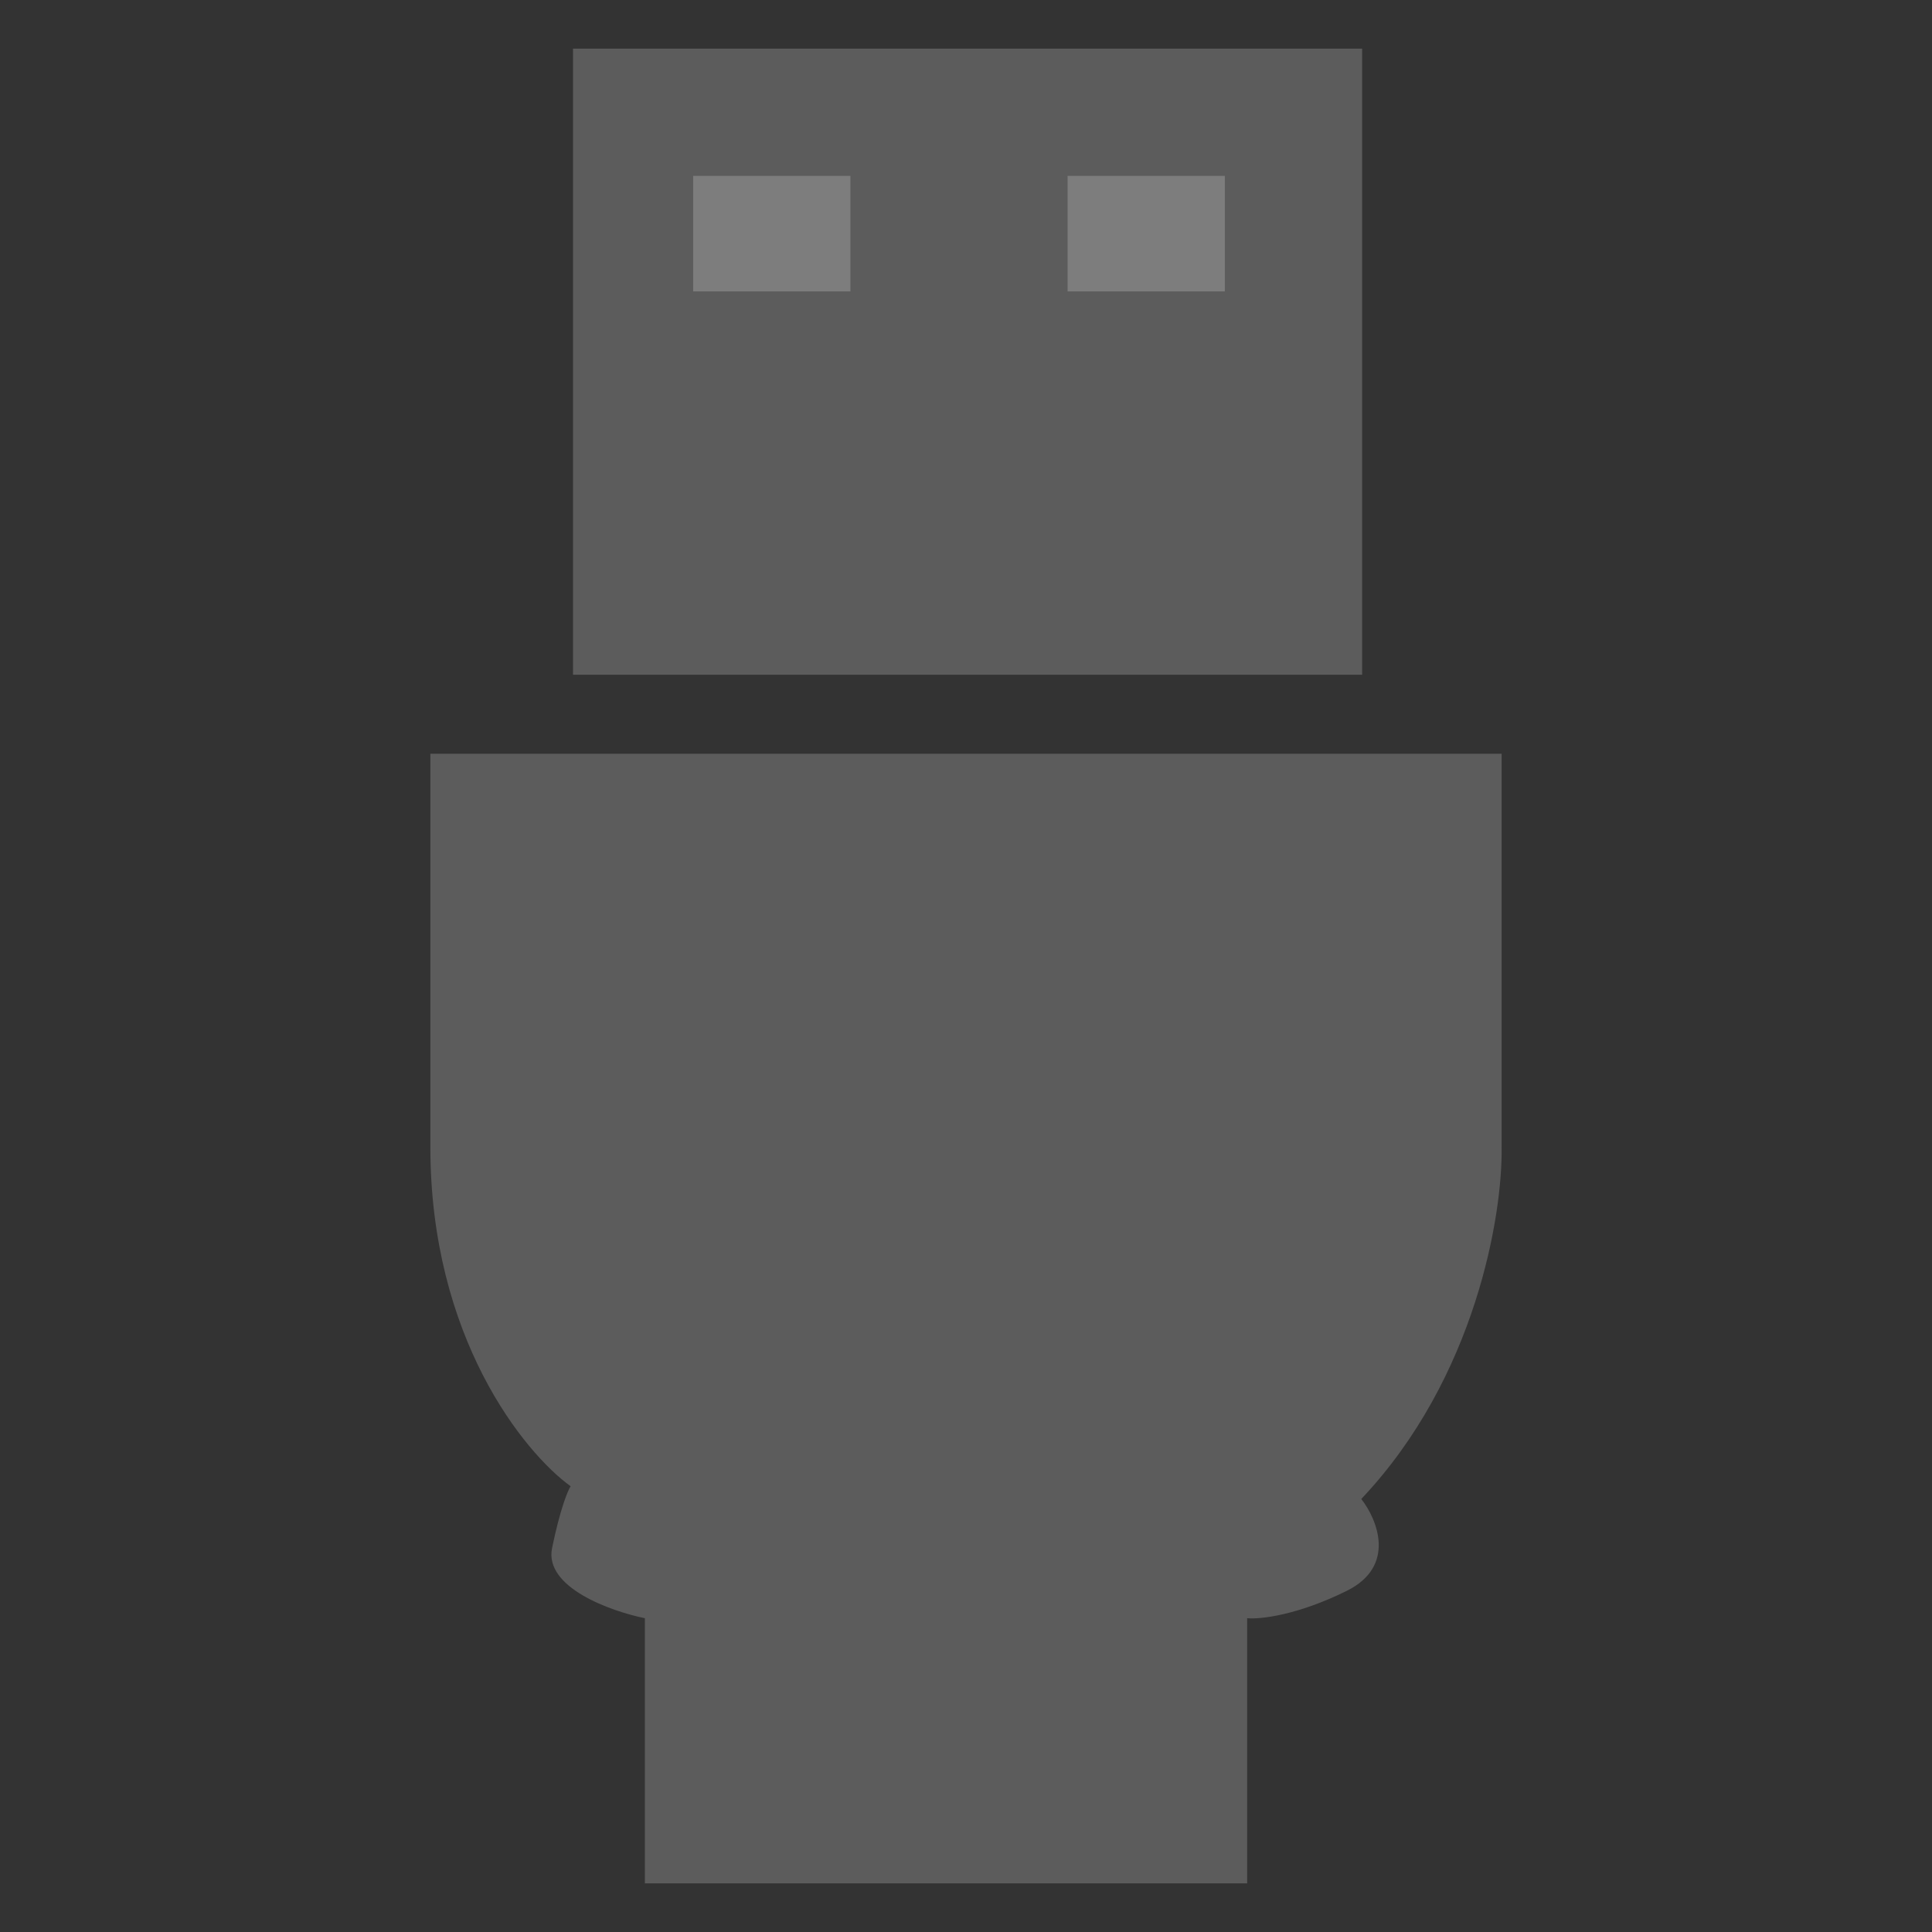 <svg width="72" height="72" viewBox="0 0 72 72" fill="none" xmlns="http://www.w3.org/2000/svg">
<rect x="0" y="0" width="72" height="72" fill="#333333" stroke="none"/>
<rect x="21.354" y="1.813" width="29.409" height="23.333" fill="white" fill-opacity="0.2"/>
<rect x="25.832" y="6.554" width="5.861" height="4.306" fill="white" fill-opacity="0.2"/>
<rect x="39.786" y="6.554" width="5.861" height="4.306" fill="white" fill-opacity="0.2"/>
<path d="M55.961 28.089H16.038V42.74C16.038 49.833 19.523 54.128 21.265 55.388C21.161 55.547 20.876 56.229 20.574 57.692C20.272 59.156 22.753 60.045 24.032 60.306V70.187H46.478V60.306C46.939 60.351 48.326 60.209 50.188 59.287C52.049 58.366 51.326 56.621 50.731 55.863C55.017 51.333 56.004 45.227 55.961 42.74V28.089Z" fill="white" fill-opacity="0.2"/>
</svg>
